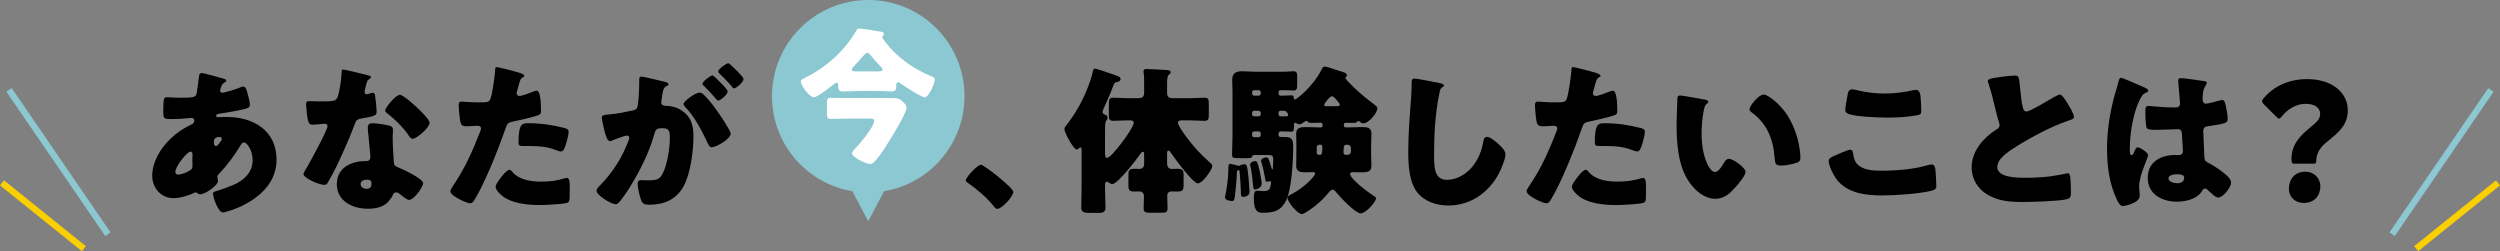 <?xml version="1.0" encoding="UTF-8"?>
<svg id="_レイヤー_2" data-name="レイヤー_2" xmlns="http://www.w3.org/2000/svg" width="779.25" height="78.28" viewBox="0 0 779.25 78.28">
  <rect x="0" y="0" width="779.25" height="78.28" fill="#808080" stroke="none"/>
  <defs>
    <style>
      .cls-1 {
        fill: #fff;
      }

      .cls-2 {
        stroke: #fbd002;
      }

      .cls-2, .cls-3 {
        fill: none;
        stroke-miterlimit: 10;
        stroke-width: 2px;
      }

      .cls-3 {
        stroke: #8cc8d2;
      }

      .cls-4 {
        fill: #8cc8d2;
      }
    </style>
  </defs>
  <g id="layout">
    <g>
      <g>
        <path d="M69.45,24.46c.6.15,1.1.35,1.1.7,0,.25-.35.45-.55.55-.6.4-.75.55-1,1.2-.1.25-.4,1.05-.4,1.3,0,.4.3.7.7.7.5,0,3.85-.9,5.8-1.75.2-.1.45-.2.65-.2.6,0,.95.6,1.15,1.2.25.85,1,3.6,1,4.45,0,.95-.85,1.2-1.95,1.45-2.4.55-4.95.95-7.45,1.35-.4.05-1.15.25-1.15.65,0,.45.5.45.8.45.4,0,1.6-.05,2.6-.05,8.2,0,15.45,4.25,15.45,13.25,0,6.45-4.15,10.85-9.5,13.8-2.9,1.6-6.45,2.7-7.25,2.7-1.4,0-3.05-4.65-3.05-5.8,0-.6.5-.7,1-.85,1.3-.35,4.15-1.4,5.4-1.95,3.3-1.45,5.95-3.9,5.95-7.7,0-3.15-1.8-5.5-2.7-5.5-.5,0-.75.3-1.05.85-1.9,3.15-4.3,6.4-6.85,9.05-.25.25-.4.45-.4.85,0,.3.2.85.2,1.35,0,1.15-3.85,4.05-5.6,4.05-.35,0-.55-.15-.8-.35-.2-.15-.3-.25-.55-.25-.15,0-.25.05-.35.1-1.9.9-4.5,1.7-6.6,1.7-3.85,0-6.6-3.2-6.6-6.95,0-5,3.45-9.9,7.2-12.9,1.6-1.3,3.25-2.25,5.1-3.15.45-.2.8-.65.8-1.2s-.35-.8-.9-.8c-.4,0-.9.05-1.3.1-1.5.15-3,.25-4.55.25-2.75,0-2.9,0-2.9-2.5,0-4.1.25-4.3,1.15-4.3,1.05,0,2.25.15,3.65.15,5,0,5.5-.05,5.7-1.95.05-.5.65-4.95.7-5.1.1-.45.5-.65.9-.65.5,0,5.5,1.45,6.45,1.7ZM54.65,53.56c0,.6.4.85.95.85,1.05,0,3.1-.85,3.9-1.5.5-.4.5-.9.5-1.45,0-.6-.05-1.25-.05-1.85,0-.5.05-.95.05-1.4s-.1-.95-.65-.95c-1.05,0-4.7,4.65-4.7,6.3ZM66.65,44.36c0,.35.15,1.2.65,1.2.55,0,1.85-1.85,1.85-2.3,0-.4-.4-.55-.75-.55-1.75,0-1.75,1.15-1.75,1.65Z"/>
        <path d="M114.49,23.41c.6.15,1.15.35,1.15.65,0,.25-.35.5-.95.9-.3.2-.7,1.95-.9,2.8-.05.2-.1.3-.1.4,0,.15-.05.35-.05.55,0,.3.25.7.6.7.25,0,.8-.2,1.1-.3s.55-.2.85-.2c.45,0,.6.25.7.75.15.8.5,4,.5,5.2s-.7,1.35-4.6,2.05c-1.75.3-1.8.65-2.4,2.25-.85,2.3-1.8,4.55-2.8,6.8-1.3,2.95-2.65,5.95-4.2,8.8-.4.7-.9,1.5-1.2,2.1-.25.5-.45.75-1.1.75-1.7,0-6.5-2.1-6.5-3.4,0-.3.7-1.45,1.05-2,1-1.7,6.45-11.65,6.45-12.9,0-.5-.45-.75-.85-.75-.3,0-1.3.1-1.65.15-.55.05-1.6.15-2.2.15-1.05,0-1.5-.45-1.85-4.7-.05-.4-.15-1.3-.15-1.75,0-.7.4-.9,1-.9.85,0,2.05.1,3.15.1,4.55,0,5.2-.1,5.7-1.4.65-1.7,1.25-6.2,1.25-7.75,0-.4,0-.8.35-.8.65,0,6.65,1.5,7.65,1.75ZM121.19,39.11c.85.2,1.3.55,1.3,1.45,0,.5-.1,1.4-.1,2.3,0,2.5.2,4.95.35,7.4.05,1.2.3,1.5,1.45,1.95,1.4.55,7.7,3.5,7.7,4.9,0,1.1-2.8,5.2-4.4,5.2-.4,0-1.1-.45-2.2-1.3-.3-.25-.6-.5-.95-.75-.25-.2-.45-.3-.8-.3-.8,0-1,.6-1.1.85-.35.8-1.1,1.75-1.7,2.35-1.55,1.5-3.95,1.9-6.05,1.9-4.75,0-9.7-2.3-9.7-7.7,0-5,4.4-7.15,8.85-7.15h.4c.8,0,1.2-.5,1.2-1.2,0-.85-.45-5.3-.6-6.8-.1-.75-.2-1.6-.2-2.35,0-1.05.4-1.45,1.5-1.45,1.3,0,3.75.4,5.05.7ZM112.39,57.36c0,1,1,1.5,1.85,1.5,1.15,0,1.55-.6,1.55-1.65,0-.65-.05-1.2-1.5-1.2-.85,0-1.9.35-1.9,1.35ZM129.6,33.16c1.15,1.05,4.3,4.05,4.3,5.1,0,1.55-4.05,5-5.3,5-.6,0-1.05-.75-1.4-1.3-1.7-2.45-3.9-4.55-6.25-6.45-.4-.3-.9-.65-.9-1.05,0-.8,3.2-4.9,4.6-4.9.95,0,4.15,2.85,4.95,3.6Z"/>
        <path d="M160.98,22.41c.95.25,2.45.7,2.45,1.2,0,.25-.3.4-.5.5-.7.35-.9,1.15-1.35,2.8-.1.45-.25,1-.45,1.65-.05.2-.1.4-.1.45,0,.6.4.9.95.9.75,0,3.3-1,4.05-1.3.4-.15.9-.35,1.25-.35,1.35,0,1.35,4.95,1.35,6.45,0,.7-.2,1-1,1.25-2,.65-5.2,1.4-7.15,1.8-2.15.45-2.3.5-2.9,2.3-2.1,6.05-6.4,16.9-9.6,22.1-.4.65-.7,1.2-1.55,1.2s-6.05-2.25-6.05-3.75c0-.45.4-1.05,1-1.95,3.45-5.05,6-10.7,8.2-16.45.15-.3.35-.85.35-1.15,0-.7-.55-.85-1.1-.85-1,0-2.2.15-3.3.15s-1.7-.15-2-1.25c-.25-.95-.55-4.3-.55-5.3,0-.65.1-1.15.9-1.15.5,0,2.75.25,5.35.25s3.3,0,3.7-1.25c.6-1.8,1.35-7.2,1.45-9.2,0-.3.1-.55.4-.55.65,0,5.3,1.25,6.2,1.5ZM159.73,53.61c2.05,2.45,5.85,3,8.85,3,2.8,0,4.85-.25,7.55-1.05.15-.05.35-.1.55-.1.8,0,.9,1.1.9,2.7v1.5c0,2.75,0,3.35-.9,3.6-1.5.4-6.8.65-8.45.65-3.55,0-8.4-.45-11.35-2.6-.8-.6-2.4-2-2.4-3.15,0-.85,1.85-3.1,2.45-3.8.4-.45,1.3-1.45,1.9-1.45.35,0,.7.45.9.7ZM164.63,38.41c4.35,0,7.75.6,11.35,1.5.7.2,1.25.4,1.25,1.2,0,1.15-.9,4.5-1.5,5.5-.2.35-.5.6-.95.6-.35,0-.85-.2-1.25-.35-2.9-1.15-5.55-1.35-8.6-1.35h-1.8c-1.15,0-1.5-.15-1.5-1.05,0-5.75,1-6.05,3-6.05Z"/>
        <path d="M199.25,24.81c0-.5.1-.95.7-.95.5,0,6.15,1.35,7.1,1.6.4.1,1.3.3,1.3.8,0,.35-.35.5-.8.7-.8.4-1,1.75-1.2,3.15l-.1.7c-.05.3-.15.85-.15,1,0,1.15,1.05,1.2,1.7,1.2,1.1,0,2.8.3,4.15,1.1,3.55,2.05,4.2,5,4.2,8.55,0,4.4-.95,11.7-3.15,15.55-2.3,4-6,5.6-10.55,5.6-1.45,0-2.15-.2-2.6-1.4-.45-1.15-1.1-3.85-1.1-5.05,0-.65.2-1.2.95-1.2.7,0,1.4.05,2.1.05,2.95,0,3.75-.2,4.75-2.1,1.45-2.7,2.25-8.05,2.25-11.1,0-2.3-.35-3.05-2.3-3.05-1.65,0-2.1.2-2.55,1.85-1.65,5.85-4.5,11.5-7.7,16.65-.65,1.05-2.7,4.15-3.55,4.85-.25.25-.5.35-.85.35-1.15,0-5.9-2.65-5.9-4.25,0-.5.45-1,1.25-1.8,3.85-3.95,6.7-8.45,8.7-13.75.1-.25.25-.6.25-.85,0-.5-.3-.75-.8-.75s-3.65,1.15-4.25,1.4c-.3.15-.65.35-1,.35-.8,0-1.4-1.95-1.85-3.9-.3-1.3-.65-2.95-.65-3.45,0-.65.35-.8,1.85-.95,3.25-.3,4.55-.6,7.65-1.25,1.3-.25,1.6-.65,1.75-2,.25-2.05.4-4.8.4-6.9v-.75ZM219.61,29.76c1.5,1.55,2.75,3.1,4.05,5,.75,1.05,4.1,5.95,4.1,6.9,0,1.65-4.55,4.25-5.95,4.25-.55,0-.8-.45-1.25-1.35-1.9-3.95-3.8-7.85-6.95-11.2-.25-.25-.55-.6-.55-.9,0-1.05,3.85-3.6,5-3.6.65,0,1.1.45,1.55.9ZM224.51,25.66c1.3,1.3,2.3,2.4,2.3,2.85,0,1-2.35,2.85-2.95,2.85-.2,0-.5-.3-.75-.6-1.1-1.35-2.35-2.65-3.6-3.9-.3-.25-.55-.5-.55-.75,0-.7,2.5-2.6,3.1-2.6.35,0,1.55,1.25,2.45,2.15ZM228.16,20.61c.7.65,3.6,3.35,3.6,4.05,0,1-2.4,2.9-2.95,2.9-.3,0-.6-.4-.75-.65-1.1-1.35-2.4-2.6-3.65-3.85-.2-.2-.55-.5-.55-.8,0-.7,2.55-2.55,3.1-2.55.35,0,1.05.75,1.2.9Z"/>
        <path d="M315.85,59.81c0,1.45-3.6,5.3-5,5.3-.5,0-.85-.5-1.1-.85-2.35-2.85-5.15-5.25-8.2-7.35-.25-.15-.5-.4-.5-.7,0-.95,3.6-4.85,4.7-4.85,1,0,10.1,7.2,10.1,8.45Z"/>
        <path d="M344.43,58.46c0,2.15.15,4.3.15,6.4,0,.95-.6,1.5-1.9,1.5h-3.45c-1.7,0-2.2-.55-2.2-1.7,0-2.1.1-4.15.1-6.2v-11.55c0-.75-.05-.95-.4-.95-.15,0-.25.1-.35.2-.2.15-.5.45-.75.45-1.05,0-3.85-5.35-3.85-6.35,0-.5.3-.85.75-1.4,1.85-2.4,3.45-4.9,4.8-7.65,1.15-2.3,2.75-6.2,3.25-8.7.1-.55.15-1.1.7-1.1.6,0,5.05,1.55,5.9,1.85,1.75.6,2.1.8,2.1,1.4,0,.55-.6.8-1.05.9-.8.15-.9.25-1.35,1.5-.75,2.05-1.9,4.6-2.8,6.6-.15.35-.4.8-.4,1.2,0,.7.55.8.9.95.45.1.65.45.65.9,0,.35-.1.5-.3.75-.45.4-.5,1.1-.5,4.05v6.1c0,1,.05,1.6.65,1.6,1.4,0,8.3-9.3,8.3-10.9,0-.8-.75-.8-1.35-.8h-.35c-1.6,0-3.15.15-4.7.15-1.2,0-1.35-.5-1.35-1.95v-3.3c0-1.45.15-1.95,1.35-1.95,1.55,0,3.1.15,4.7.15h3.25c1.15,0,1.7-.55,1.7-1.7v-2.7c0-1.2,0-2.55-.15-3.5-.05-.15-.05-.3-.05-.45,0-.65.45-.75,1-.75,1.25,0,4.6.25,6,.3,1,.05,1.45.15,1.45.75,0,.25-.1.4-.6.8-.45.4-.5,1.55-.5,2.8v2.8c0,1.1.55,1.65,1.65,1.65h5.1c1.7,0,3.45-.15,4.9-.15,1.2,0,1.35.5,1.35,1.95v3.3c0,1.45-.15,1.95-1.35,1.95-1.55,0-3.25-.15-4.9-.15h-2c-.55,0-1.35,0-1.35.8s1.9,3.4,2.45,4.15c2.35,3.2,4.45,5.5,7.45,8.15.3.25.8.6.8,1.1,0,1.15-3.05,5.45-4.5,5.45-1.55,0-7.4-8-8.45-9.6-.15-.25-.35-.6-.7-.6-.45,0-.45.4-.45,1.2v2.7c0,1,.35,1.8,1.5,1.8.55,0,1.05-.05,1.6-.05,1.75,0,2.05.4,2.05,2.05v2.95c0,1.6-.25,2.1-1.95,2.1-.6,0-1.2-.05-1.8-.05-.85,0-1.35.5-1.35,1.35,0,1.25.1,2.55.1,3.8,0,1.4-.5,1.5-2.3,1.5h-2.9c-1.7,0-2.25-.1-2.25-1.45,0-1.25.1-2.5.1-3.7,0-.95-.55-1.5-1.45-1.5-.5,0-1,.05-1.5.05-1.65,0-1.9-.5-1.9-1.95v-3.3c0-1.45.3-1.85,1.95-1.85.5,0,.95.05,1.45.05,1.1,0,1.5-.7,1.5-1.7v-2.75c0-.5,0-.9-.4-.9-.3,0-.5.25-.65.5-1.15,1.65-7.15,9.55-8.85,9.55-.45,0-.75-.2-1.1-.45-.15-.1-.4-.25-.6-.25-.6,0-.6.7-.6,1.15v.65Z"/>
        <path d="M381.83,61.56c0-.3.3-1.75.4-2.15.4-2,.65-5.35.65-6.85,0-.7,0-1.5.6-1.5.25,0,1.9.45,2.25.55.15.05.3.1.4.1.15,0,.25-.05.4-.15.4-.2.9-.35,1.35-.35.75,0,.9.35,1.3,4.35.05.7.3,3.7.3,4.3,0,1.3-1.65,1.5-2,1.5-.7,0-.7-.5-.7-1.8,0-1.05-.3-5.2-.4-6.1-.05-.35-.1-.45-.25-.45-.55,0-.6.4-.6.85,0,1.35-.4,6-.7,7.75-.1.55-.2,1.05-.8,1.05-.65,0-2.2-.3-2.2-1.1ZM427.38,48.26c0,1.15.1,2.3.1,3.45,0,1.9-1.45,2-2.95,2-.95,0-1.9-.05-2.9-.05-.35,0-.8.1-.8.55,0,1.55,5.75,5.85,7.15,6.7.45.3.95.55.95.9,0,1.05-3.2,4.7-4.8,4.7s-6.25-4.9-7.4-6.3c-.35-.45-.85-1.1-1.35-1.1-.6,0-1.45,1.15-2,1.8-1.4,1.6-3.2,3.2-5.05,4.45-.6.4-1.9,1.35-2.55,1.35-1.4,0-4.45-3.9-4.45-4.95,0-.7.7-.95,1.35-1.3,3.8-1.95,7.25-5.55,7.25-6.4,0-.35-.35-.4-.6-.4-.8,0-1.6.05-2.4.05-1.5,0-2.9-.1-2.9-2,0-1.15.05-2.3.05-3.45v-3.2c0-1.15-.05-2.3-.05-3.45,0-1.85,1.4-2,2.9-2,1.4,0,2.85.1,4.25.1h.55c.35,0,.5-.15.5-.5v-.45c0-.45-.4-.5-.75-.5-.9,0-1.75.05-2.65.05-.5,0-.9,0-1.25-.4-.1-.1-.2-.2-.4-.2-.25,0-.55.25-.75.35-.4.3-.9.7-1.45.7-.35,0-.8-.3-1.1-.45-.05-.05-.15-.05-.2-.05-.35,0-.35.45-.35.7v.4c0,1.45-.15,1.7-.95,1.7-.5,0-1.25-.1-2.4-.1h-.85c-.35,0-.6.3-.6.65v.4c0,.7.55.7,1.1.7h1.05c2.4,0,2.4,1.3,2.4,3.3,0,4.05-.45,12.9-2.15,16.4-1.6,3.3-3.8,3.9-7.25,3.9-1.2,0-2.85,0-2.85-4.4,0-1.05,0-2.45.95-2.45.8,0,1.35.1,1.8.1,1.05,0,1.8-.05,2.15-.75.2-.4.45-1.4.45-1.85,0-.25-.05-.5-.35-.5-.15,0-.35.05-.5.1s-.3.1-.45.1c-.4,0-.45-.65-.55-1.1-.3-1.6-.6-3.25-1.1-4.8-.1-.2-.15-.4-.15-.65,0-.75,1.25-1.05,1.65-1.05.45,0,.55.15,1.05,1.45.1.3.45,1.5.6,2,.05.15.1.3.2.3.2,0,.2-.55.2-.75.05-.95.1-1.85.1-2.4,0-1.2-.55-1.35-1.5-1.35h-4.55c-.3,0-.4.2-.5.45-.25.55-.75.55-2.45.55-.85,0-1.75-.05-2.6-.05s-1.25-.15-1.25-1.05c0-1.95.15-3.95.15-5.9v-13.6c0-1.4-.1-2.7-.1-3.75,0-2.2,1.2-2.75,3.15-2.75,1.35,0,2.7.15,4,.15h9.2c1.1,0,2.15-.15,2.8-.15,1,0,1.1.6,1.1,1.85v2.2c0,1.4-.1,1.95-1.1,1.95-.6,0-1.65-.1-2.8-.1h-1.3c-.35,0-.6.3-.6.65v.4c0,.35.25.65.6.65h.85c1.05,0,1.75-.1,2.4-.1.8,0,.85.45.9.8.05.4.1.5.35.5.5,0,5.55-3.9,8.3-9.3.35-.7.5-.95,1-.95.85,0,3.35,1,4.4,1.3,1.35.4,2.5.65,2.5,1.4,0,.25-.2.4-.25.5-.15.1-.2.2-.2.35,0,.3,1.2,1.5,1.45,1.75,2.35,2.45,4.75,4.4,7.45,6.45.35.3,1.05.75,1.05,1.25,0,1.45-2.75,4.7-4.35,4.7-.4,0-.75-.2-1.05-.45-.15-.15-.35-.3-.55-.3s-.3.2-.45.35c-.15.2-.8.25-1.05.25-.75,0-1.5-.05-2.25-.05-.35,0-.75.1-.75.55v.35c0,.3.25.55.55.55h.85c1.4,0,2.85-.1,4.25-.1,1.5,0,2.95.1,2.95,2,0,1.15-.1,2.3-.1,3.45v3.2ZM392.73,53.76c.15.75.55,2.8.55,3.5,0,1.3-1.65,1.8-2.1,1.8s-.5-.2-.65-1.85c-.15-1.55-.4-3.85-.75-5.35-.05-.2-.1-.4-.1-.6,0-.75,1.2-1.05,1.55-1.05.55,0,.8.2,1.5,3.55ZM392.33,29.81c.35-.05.65-.25.65-.65v-.4c0-.35-.3-.65-.65-.65h-1.4c-.4,0-.65.3-.65.65v.4c0,.35.25.65.65.65h1.4ZM390.93,34.51c-.4,0-.65.3-.65.65v.45c0,.35.25.65.65.65h1.4c.35,0,.65-.3.65-.65v-.45c0-.35-.3-.6-.65-.65h-1.4ZM390.93,40.96c-.4,0-.65.3-.65.65v.5c0,.4.25.65.65.65h1.4c.35,0,.65-.25.65-.65v-.5c0-.4-.3-.65-.65-.65h-1.4ZM399.13,34.51c-.35,0-.6.3-.6.65v.45c0,.35.25.65.6.65h.85c1.25,0,1.55,0,1.55-.4,0-.05-.1-.5-.4-.85-.25-.3-.55-.5-1.15-.5h-.85ZM411.23,45.11c-.45,0-.8.35-.8.8v1.7c0,.35.25.65.6.65h.45c.6,0,.7-.85.7-2.45,0-.45-.15-.65-.55-.7h-.4ZM416.63,33.11c.3,0,1-.05,1-.45,0-.35-.35-.7-.9-1.35-.9-1.05-1.15-1.3-1.55-1.3-.8,0-2.45,2.4-2.45,2.65,0,.35.3.45.6.45h3.3ZM420.08,48.26c.55,0,1-.45,1-1v-1.2c0-.5-.45-.95-1-.95h-.4c-.75,0-.9.45-.9,2.3,0,.6.2.8.7.85h.6Z"/>
        <path d="M449,25.96c.4.1,1.1.3,1.1.7,0,.2-.2.35-.35.4-.8.45-.9,1.05-1.15,2.3-1.25,6.15-1.6,12.45-1.6,18.7,0,3.95,0,8,4,8,3.15,0,6.15-1.85,8.05-4.25,1.65-2.05,2.75-4.7,3.2-7.25.2-1,.35-1.9,1.2-1.9,1.1,0,2.6,1.35,3.4,2.05.9.8,2.4,2.15,2.4,3.4,0,1.5-1.4,4.8-2.15,6.15-3.2,5.9-8.85,9.8-15.7,9.8-3.55,0-7.35-1.2-9.65-4.1-2.5-3.2-2.8-8.5-2.8-12.5,0-5.75.5-11.9.9-17.3.1-1.05.15-2.75.15-3.9s0-1.75.85-1.75c1.15,0,6.55,1.1,8.15,1.45Z"/>
        <path d="M496.45,22.41c.95.25,2.45.7,2.45,1.2,0,.25-.3.4-.5.5-.7.35-.9,1.15-1.35,2.8-.1.45-.25,1-.45,1.65-.05.2-.1.4-.1.45,0,.6.4.9.95.9.75,0,3.3-1,4.05-1.3.4-.15.9-.35,1.25-.35,1.35,0,1.35,4.95,1.35,6.45,0,.7-.2,1-1,1.25-2,.65-5.2,1.4-7.15,1.8-2.15.45-2.3.5-2.9,2.3-2.1,6.05-6.4,16.9-9.6,22.1-.4.65-.7,1.2-1.55,1.2s-6.05-2.25-6.05-3.75c0-.45.4-1.05,1-1.95,3.45-5.05,6-10.7,8.2-16.45.15-.3.35-.85.35-1.15,0-.7-.55-.85-1.1-.85-1,0-2.2.15-3.3.15s-1.7-.15-2-1.25c-.25-.95-.55-4.3-.55-5.3,0-.65.1-1.15.9-1.15.5,0,2.75.25,5.35.25s3.3,0,3.7-1.25c.6-1.8,1.35-7.2,1.45-9.2,0-.3.1-.55.4-.55.65,0,5.3,1.25,6.2,1.5ZM495.2,53.61c2.05,2.45,5.85,3,8.85,3,2.8,0,4.85-.25,7.55-1.05.15-.05.35-.1.55-.1.8,0,.9,1.1.9,2.7v1.5c0,2.75,0,3.35-.9,3.6-1.5.4-6.8.65-8.45.65-3.55,0-8.4-.45-11.35-2.6-.8-.6-2.4-2-2.4-3.15,0-.85,1.85-3.1,2.45-3.8.4-.45,1.3-1.45,1.9-1.45.35,0,.7.45.9.7ZM500.1,38.41c4.35,0,7.75.6,11.35,1.5.7.2,1.25.4,1.25,1.2,0,1.15-.9,4.5-1.5,5.5-.2.35-.5.6-.95.6-.35,0-.85-.2-1.25-.35-2.9-1.15-5.55-1.35-8.6-1.35h-1.8c-1.15,0-1.5-.15-1.5-1.05,0-5.75,1-6.05,3-6.05Z"/>
        <path d="M531.44,31.06c.5.1,1.05.25,1.05.7,0,.2-.15.35-.5.6-.65.5-.8,1.45-.95,2.2-.45,2.3-.65,4.7-.65,7,0,3.15.45,6.75,1.8,9.6.4.85,1.3,2.45,2.4,2.45s2.3-2.05,2.75-2.85c.35-.6.8-1.25,1.55-1.25,1.5,0,5.2,2.85,5.2,4.05s-2.3,3.85-3.15,4.8c-1.75,1.95-3.5,3.6-6.25,3.6-3.35,0-6.2-2.45-8.05-5.05-3.7-5.2-4.05-12.5-4.05-18.65,0-.95.2-7,.25-7.7.05-.55.3-.8.85-.8.65,0,6.5,1.05,7.75,1.3ZM549.74,29.46c1.35,0,5.3,3.1,7.5,6.65,1.95,3.15,3.15,6.65,3.7,10.25.1.8.25,2,.25,2.6,0,1.05-.25,1.5-1.25,1.8-1.45.45-3.25.85-4.75.85-1.85,0-1.9-.65-2.05-2.55-.45-6-2.55-10.75-7.3-14.15-.3-.25-.5-.45-.5-.85,0-1.15,2.9-4.6,4.4-4.6Z"/>
        <path d="M571.96,48.46c.75-.35,4.15-1.8,4.75-1.8.65,0,.8.5.9,1.25.15,1.05.5,2.45,1.3,3.25,1.9,1.95,5.05,2.05,7.65,2.05,4.5,0,10.1-.45,14.4-1.75.35-.1.8-.2,1.15-.2.95,0,1.15,1.05,1.25,2.7.05.85.2,3.4.2,4.05,0,.9-.55,1.2-1.75,1.5-3.7.9-11.2,1.4-15.05,1.4-5.35,0-11.15-.65-14.5-5.3-.9-1.25-2.25-4-2.25-5.5,0-.7.7-1.1,1.95-1.65ZM575.96,29.21c.1-.6.35-1.35,1.4-1.35.55,0,1.3.2,1.85.35,2.65.6,5.45.95,8.25.95,3,0,6-.4,8.95-1.05.25-.05.55-.1.8-.1,1.15,0,1.4,1.25,1.5,3,.05.85.15,2.65.15,3.5,0,1.15-.35,1.25-1.55,1.45-3,.55-6.05.7-9.05.7-2.35,0-10.9-.25-12.6-1.4-.35-.25-.5-.6-.5-1.05,0-.5.6-3.9.8-5Z"/>
        <path d="M623.81,23.96c1.95-.25,3.1-.4,4.05-.4,1.35,0,1.45.1,1.8,3.85.3,3.2.5,4.7.85,6.05.15.6.4,1.3,1.15,1.3.95,0,5.4-2.65,6.5-3.3.75-.45,3.3-2,3.95-2,.55,0,1.6,1.55,2.3,2.7.55.9,2.05,3.35,2.05,4.3,0,.55-.55.75-1.6,1.1-.2.1-.45.15-.7.25-4.55,1.55-10.9,4.85-15.75,7.9-2.4,1.5-5.85,3.75-5.85,6.35,0,3.35,6.35,3.35,8.65,3.35,2.55,0,5.2-.1,7.6-.4,1.05-.15,4.5-.7,5.3-.95.15,0,.35-.05.5-.05.5,0,.65.85.7,1.25.15,1.45.2,3.1.2,4.55s-.05,1.95-1.35,2.3c-2.3.6-10.95.85-13.7.85-3.95,0-7.4-.25-10.9-2.25-3.1-1.8-5-4.95-5-8.55,0-4.95,3.55-9.1,7.5-11.65.75-.45,1.2-.7,1.2-1.55,0-.35-.15-.75-.3-1.2-.4-1.35-.75-2.75-1.1-4.2-.55-2.45-1.25-5.2-2.1-7.65-.05-.15-.15-.45-.15-.6,0-.6.6-.9,4.2-1.35Z"/>
        <path d="M659.11,29.71c.45-1.6.9-2.85,1.3-4.5.1-.45.25-.95.75-.95s6.35,2.6,7.25,3,1.2.7,1.2,1-.2.4-.45.5c-1.3.5-1.65,1.25-2.3,2.55-1.9,3.85-3,10.2-3,14.95,0,1.05,0,2.1.5,2.1.4,0,.55-.35.7-.65.5-1.2.8-1.8,1.25-1.8.7,0,3.25,1.65,3.25,2.4,0,.9-2.8,6.4-2.8,9.8,0,.55.1,1.4.15,2,.05.3.05.65.05.9,0,1.35-1.55,2.1-2.65,2.55-.65.25-1.8.65-2.55.65-.9,0-1.35-.8-1.9-1.9-2.4-5.05-3.1-10.5-3.1-16.05s.9-11.2,2.35-16.55ZM687.21,25.31c.25.05.65.15.65.5,0,.25-.15.55-.4.9-.85,1.3-.9,2.9-.9,4.4,0,.7.35,1.2,1.1,1.2.55,0,2.95-.65,3.7-.85.35-.1,1.05-.3,1.3-.3.75,0,.95,1,1.1,1.75.3,1.35.6,2.95.6,4.15s-.45,1.5-5.95,2.25c-1.1.15-1.65.4-1.65,1.65,0,.65.3,7.45.35,8.15.1,1.2.55,1.3,1.8,1.95,1.75.95,3.9,2.45,5.35,3.8.6.6,1.15,1.2,1.15,2.1,0,1.4-2.45,4.6-3.95,4.6-.75,0-1.5-.65-2.55-1.65-.2-.2-.4-.35-.6-.55-.3-.3-.6-.6-1-.6-.45,0-.6.25-.95.8-1.55,2.5-5.05,3.3-7.8,3.3-4.55,0-9.1-2.25-9.1-7.4s4.2-7.15,8.6-7.15h1.15c.85,0,1.2-.5,1.2-1.25,0-1.15-.25-3.5-.25-4.3,0-1.7-.2-2.5-1.3-2.5-.9,0-4.35.2-6.45.2h-.75c-1.15,0-2.15-.1-2.5-.5-.4-.5-.45-4.7-.45-5.6,0-.65.15-1.35.95-1.35.3,0,1.85.15,2.3.2,2.05.2,4.1.3,6.1.3.8,0,1.45-.3,1.45-1.2,0-1.05-.55-6-.55-7.1,0-.6.2-.85.8-.85,1.05,0,6.2.75,7.45.95ZM675.91,55.61c0,1,1.6,1.5,2.65,1.5,1.15,0,2.25-.4,2.25-1.75,0-1-1.55-1.05-2.3-1.05s-2.6.2-2.6,1.3Z"/>
        <path d="M715.1,51.01c-.75,0-.85-.4-.85-1.55,0-4.6,3-7.4,6.05-9.9,1.6-1.3,2.9-2.45,2.9-4,0-2.05-1.75-3.2-4.6-3.2s-5.65,1.75-7.25,3.8c-.4.5-.65.8-.95.8-.25,0-.55-.25-1-.7l-3.65-3.65c-.45-.45-.65-.75-.65-1.1,0-.3.2-.6.6-1.05,3-3.45,7.5-5.8,13.45-5.8,7.75,0,12.65,4.2,12.65,9.7,0,4.6-2.8,6.9-6.6,9.95-1.95,1.55-3.2,3.5-3.2,5.6,0,.9-.1,1.1-.9,1.1h-6ZM723.25,58.11c0,2.75-1.75,5.15-5.2,5.15-2.6,0-4.6-1.8-4.6-4.4,0-2.95,1.8-5.35,5.1-5.35,2.7,0,4.7,1.95,4.7,4.6Z"/>
      </g>
      <g>
        <g>
          <line class="cls-3" x1="2.82" y1="28.02" x2="33.63" y2="73"/>
          <line class="cls-2" x1=".63" y1="57" x2="26.13" y2="77.5"/>
        </g>
        <g>
          <line class="cls-3" x1="776.43" y1="28.02" x2="745.63" y2="73"/>
          <line class="cls-2" x1="778.63" y1="57" x2="753.13" y2="77.5"/>
        </g>
      </g>
      <g>
        <circle class="cls-4" cx="270.63" cy="30" r="30"/>
        <path class="cls-1" d="M267.61,28.37c-1.61,0-3.27.14-4.88.14-1.47,0-1.47-.83-1.47-2.12,0-.32-.14-.6-.51-.6s-1.15.69-1.43.92c-.97.78-4.65,3.63-5.66,3.63-1.29,0-4.05-3.68-4.05-4.97,0-.46.51-.74,1.38-1.15,4.83-2.35,9.57-6.07,12.93-10.31.87-1.06,2.39-3.27,3.04-4.42.23-.41.32-.6.83-.6.74,0,5.57.74,6.95,1.01.51.09.78.32.78.69,0,.41-.51.64-.51,1.01,0,.55,2.16,2.99,2.67,3.54,3.59,3.86,7.59,6.53,12.47,8.56.87.37,1.24.55,1.24,1.06,0,1.01-1.79,5.57-3.22,5.57-.97,0-6.3-3.5-7.41-4.28-.32-.23-.6-.41-.88-.41-.46,0-.51.51-.51.87,0,1.15,0,1.98-1.43,1.98-1.66,0-3.27-.14-4.92-.14h-5.43ZM278.33,30.58c1.43,0,2.07.14,3.13,1.15.51.51,1.1,1.15,1.1,1.89,0,1.89-5.89,11.18-7.22,13.2-.64,1.01-2.07,2.94-2.9,3.68-.41.37-.74.6-1.29.6-1.06,0-5.57-1.98-5.57-3.36,0-.41.41-.83.78-1.2,1.61-1.61,6.12-7.08,6.12-8.83,0-.64-.55-.74-1.2-.74h-7.18c-1.7,0-3.45.09-5.2.09-1.01,0-1.15-.46-1.15-1.79v-2.99c0-1.33.09-1.79,1.15-1.79,1.75,0,3.5.09,5.2.09h14.21ZM273.64,22.25c.78,0,1.43-.05,1.43-.6,0-.41-.46-.83-.87-1.24-1.06-1.06-2.02-2.16-2.94-3.31-.23-.28-.51-.64-.92-.64-.28,0-.55.23-.97.64-.92,1.01-2.25,2.58-3.4,3.73-.28.28-.46.55-.46.83,0,.55.69.6,1.38.6h6.76Z"/>
        <polyline class="cls-4" points="277.4 56.14 270.63 68.95 263.85 56.14"/>
      </g>
    </g>
  </g>
</svg>